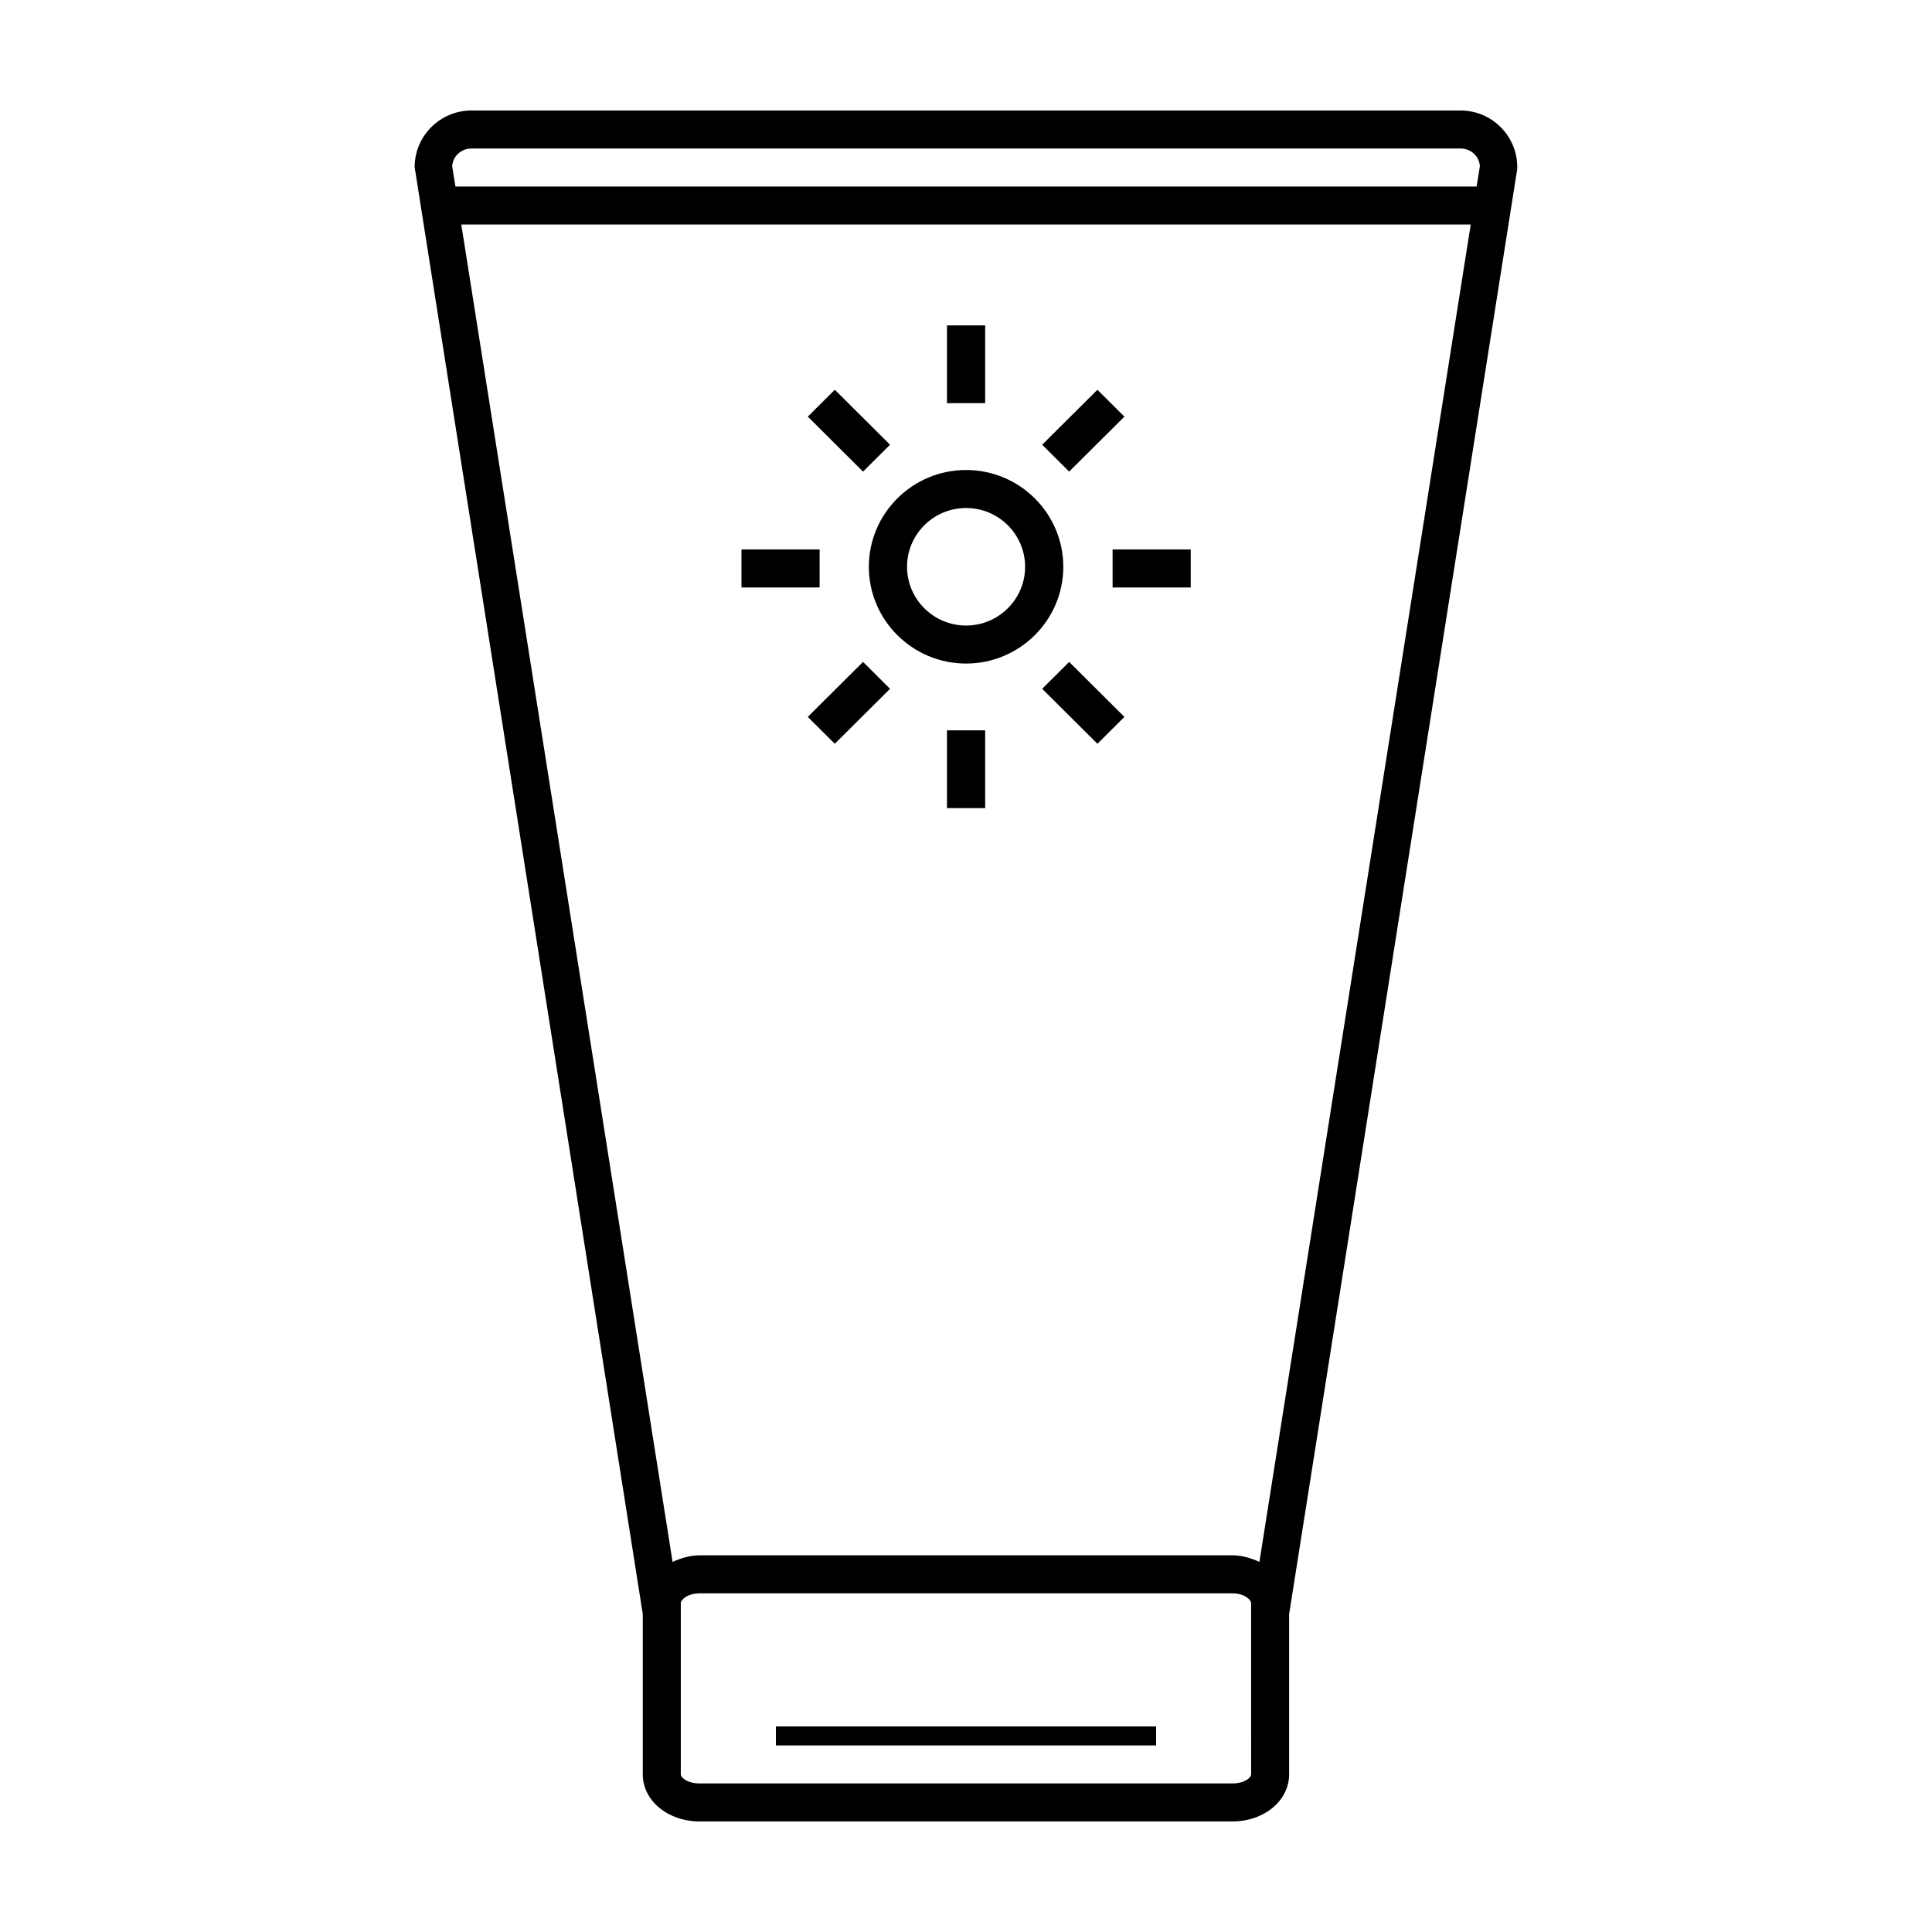 <?xml version="1.0" encoding="UTF-8"?>
<!-- Uploaded to: ICON Repo, www.svgrepo.com, Generator: ICON Repo Mixer Tools -->
<svg fill="#000000" width="800px" height="800px" version="1.1" viewBox="144 144 512 512" xmlns="http://www.w3.org/2000/svg">
 <g>
  <path d="m546.09 188.29c0-8.273-6.746-15.008-15.035-15.008h-262.11c-8.289 0-15.059 6.734-15.059 15.008l60.457 383.46v42.465c0 7.004 6.66 12.488 15.09 12.488h141.13c8.426 0 15.07-5.484 15.07-12.488v-42.445l60.41-382.72zm-277.14-4.934h262.11c2.719 0 4.957 2.023 5.125 4.715l-0.867 5.363h-270.62l-0.867-5.359c0.168-2.691 2.398-4.719 5.121-4.719zm208.81 374.56c-2.129-0.957-4.555-1.742-7.195-1.742h-141.13c-2.641 0-5.059 0.785-7.195 1.742l-55.992-354.41h267.51zm-2.195 56.301c0 0.926-1.812 2.414-5 2.414h-141.13c-3.184 0-5.016-1.488-5.016-2.414v-45.363c0-0.926 1.832-2.606 5.016-2.606h141.13c3.184 0 4.996 1.68 4.996 2.606z"/>
  <path d="m349.62 601.52h100.76v5.039h-100.76z"/>
  <path d="m400.02 319.85c-14.207 0-25.766-11.508-25.766-25.648s11.559-25.648 25.766-25.648c14.203 0 25.766 11.508 25.766 25.648s-11.559 25.648-25.766 25.648zm0-41.223c-8.625 0-15.645 6.988-15.645 15.574 0 8.586 7.019 15.574 15.645 15.574 8.625-0.004 15.645-6.988 15.645-15.574 0-8.586-7.019-15.574-15.645-15.574z"/>
  <path d="m394.96 230.23h10.121v20.609h-10.121z"/>
  <path d="m372.71 268.98-14.637-14.57 7.156-7.121 14.641 14.57z"/>
  <path d="m427.34 268.98-7.152-7.121 14.641-14.57 7.152 7.121z"/>
  <path d="m394.96 337.55h10.121v20.609h-10.121z"/>
  <path d="m365.23 341.11-7.156-7.125 14.637-14.57 7.16 7.125z"/>
  <path d="m434.83 341.11-14.641-14.57 7.152-7.125 14.641 14.57z"/>
  <path d="m340.5 289.61h20.707v10.078h-20.707z"/>
  <path d="m438.85 289.61h20.707v10.078h-20.707z"/>
 </g>
</svg>